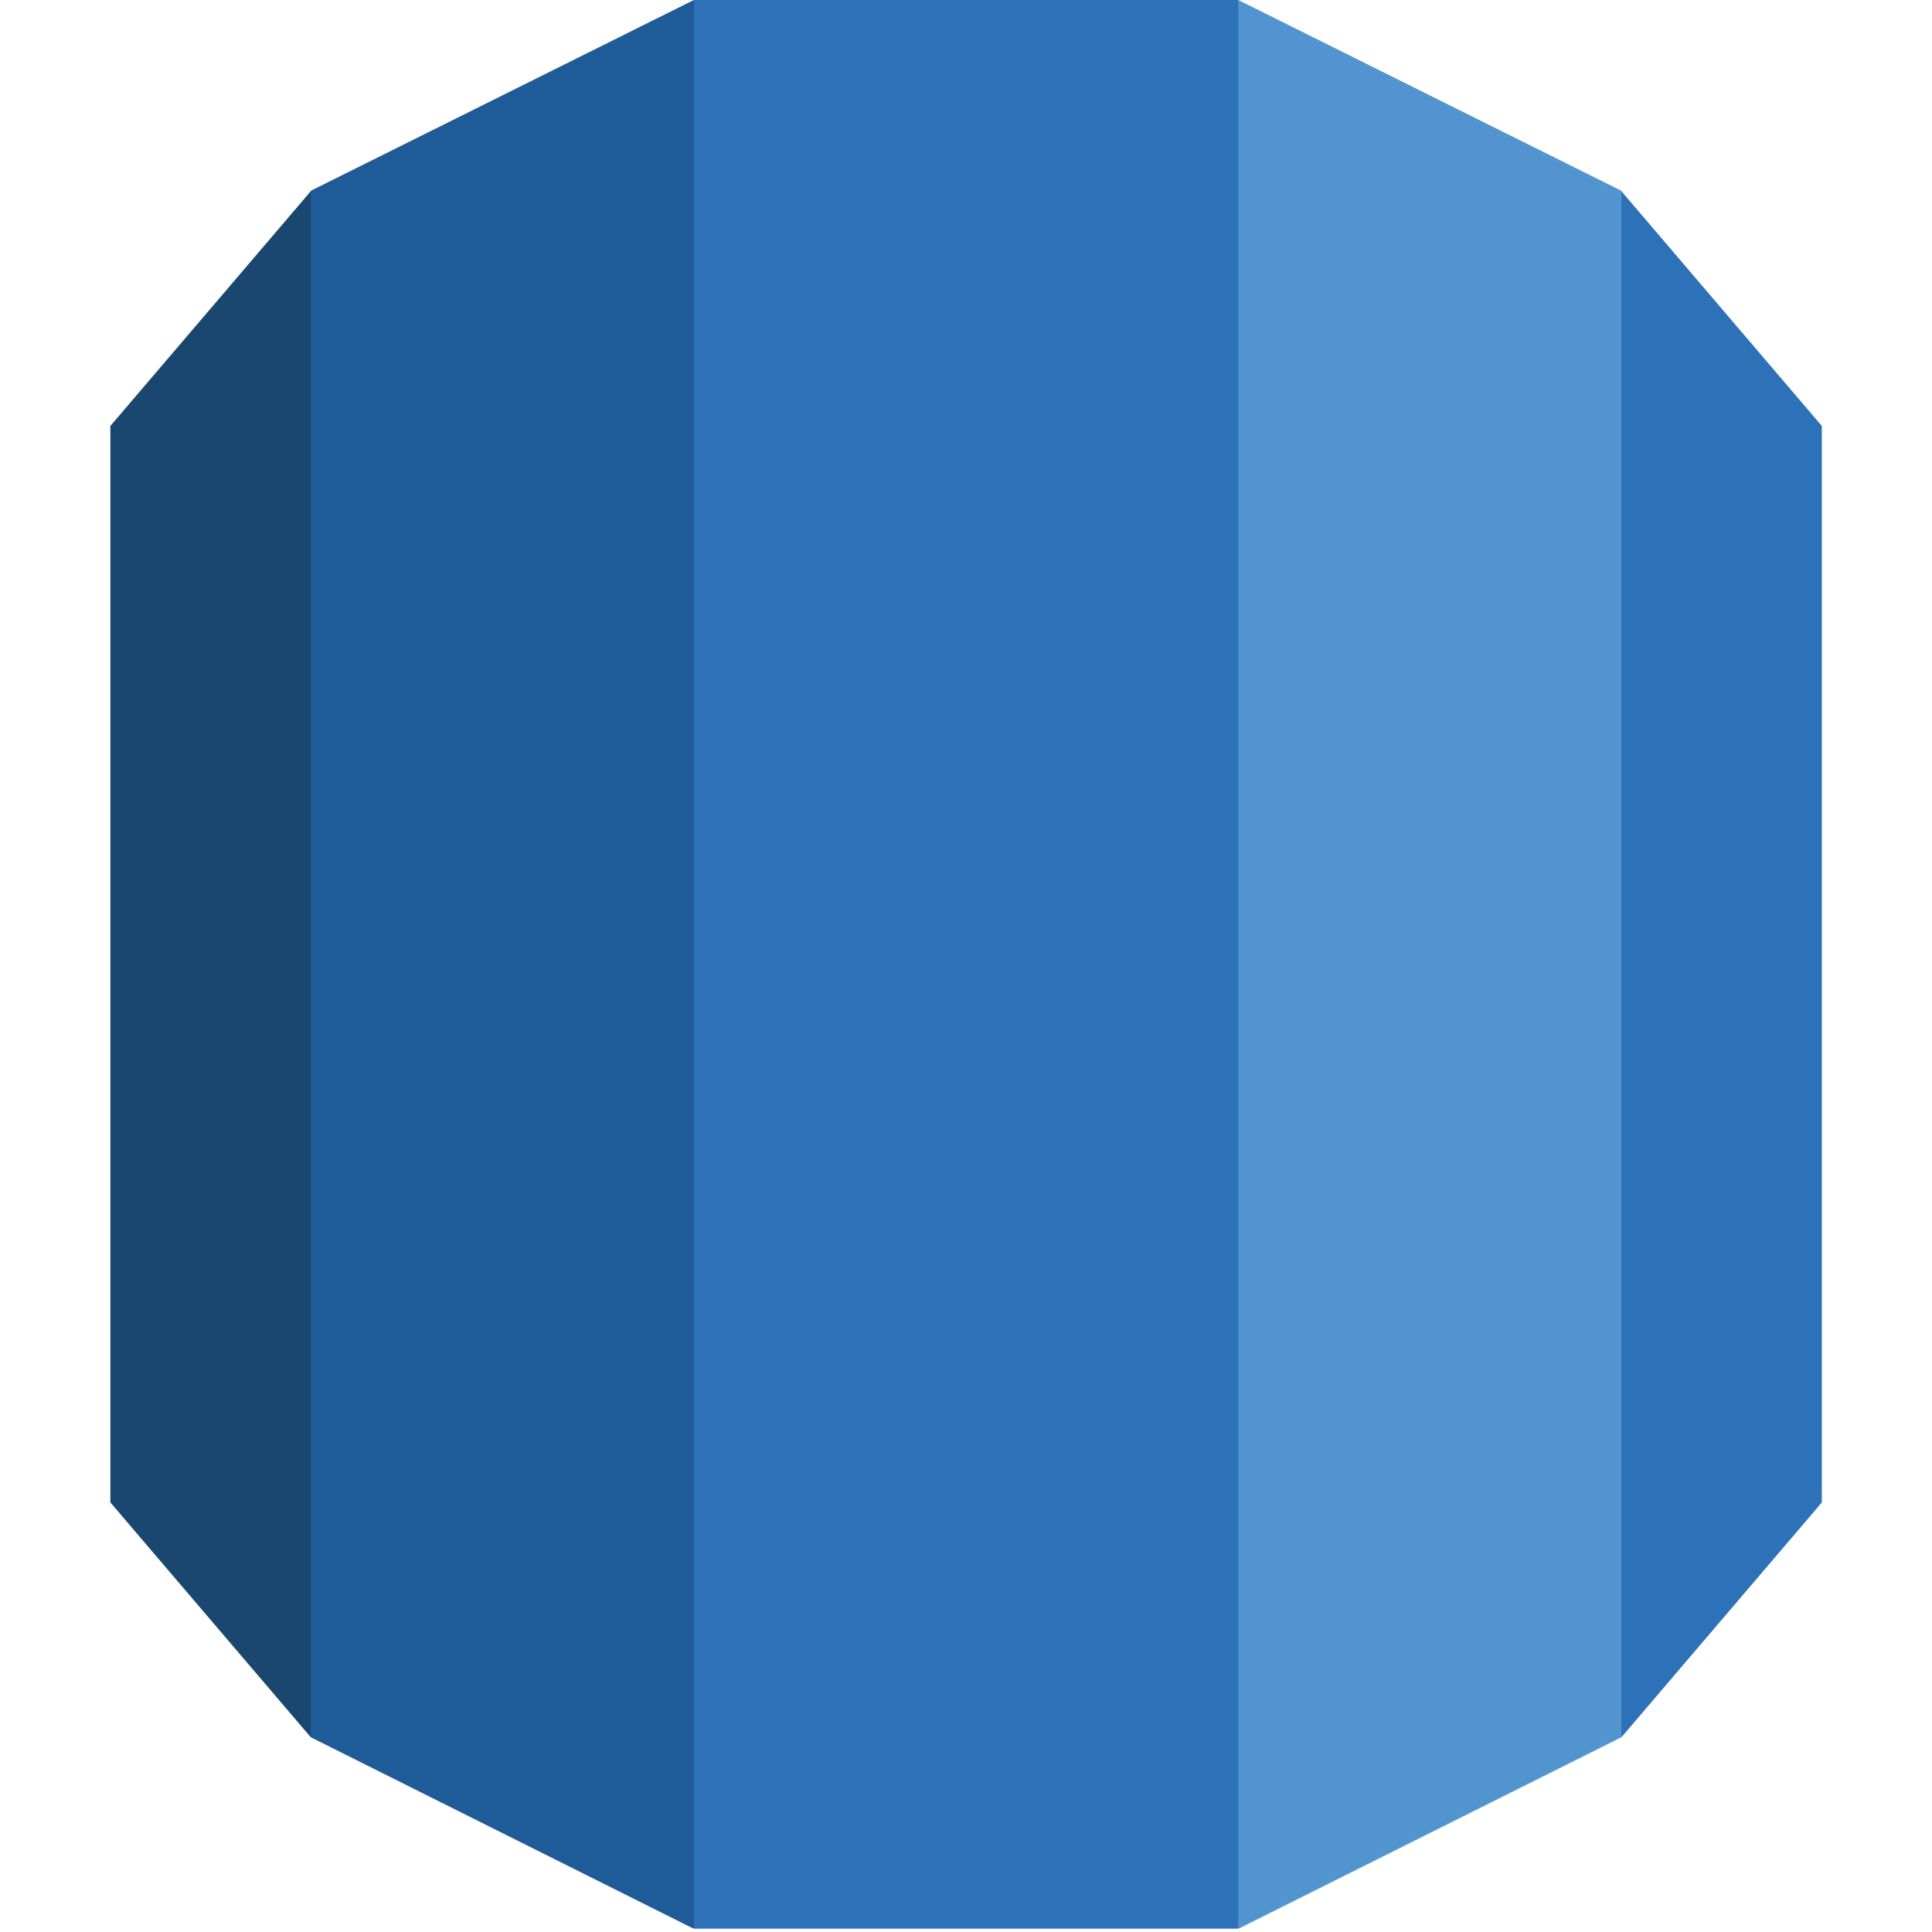 <svg width="40" height="40" viewBox="0 0 40 40" fill="none" xmlns="http://www.w3.org/2000/svg">
<path d="M2.285 31.106L6.434 35.968L6.807 35.525V4.429L6.434 3.959L2.285 8.819V31.106Z" fill="#1A476F"/>
<path d="M6.434 35.968L14.36 39.931L14.69 39.4L14.695 0.415L14.366 0L6.434 3.95V35.968Z" fill="#1F5B98"/>
<path d="M37.719 8.819L33.57 3.959L33.105 4.106L33.198 35.571L33.57 35.968L37.719 31.107V8.819Z" fill="#2D72B8"/>
<path d="M25.642 39.931L33.569 35.968V3.95L25.637 0L25.262 0.508L25.267 39.354L25.642 39.931Z" fill="#5294CF"/>
<path d="M14.367 0H25.637V39.931H14.367V0Z" fill="#2D72B8"/>
</svg>
